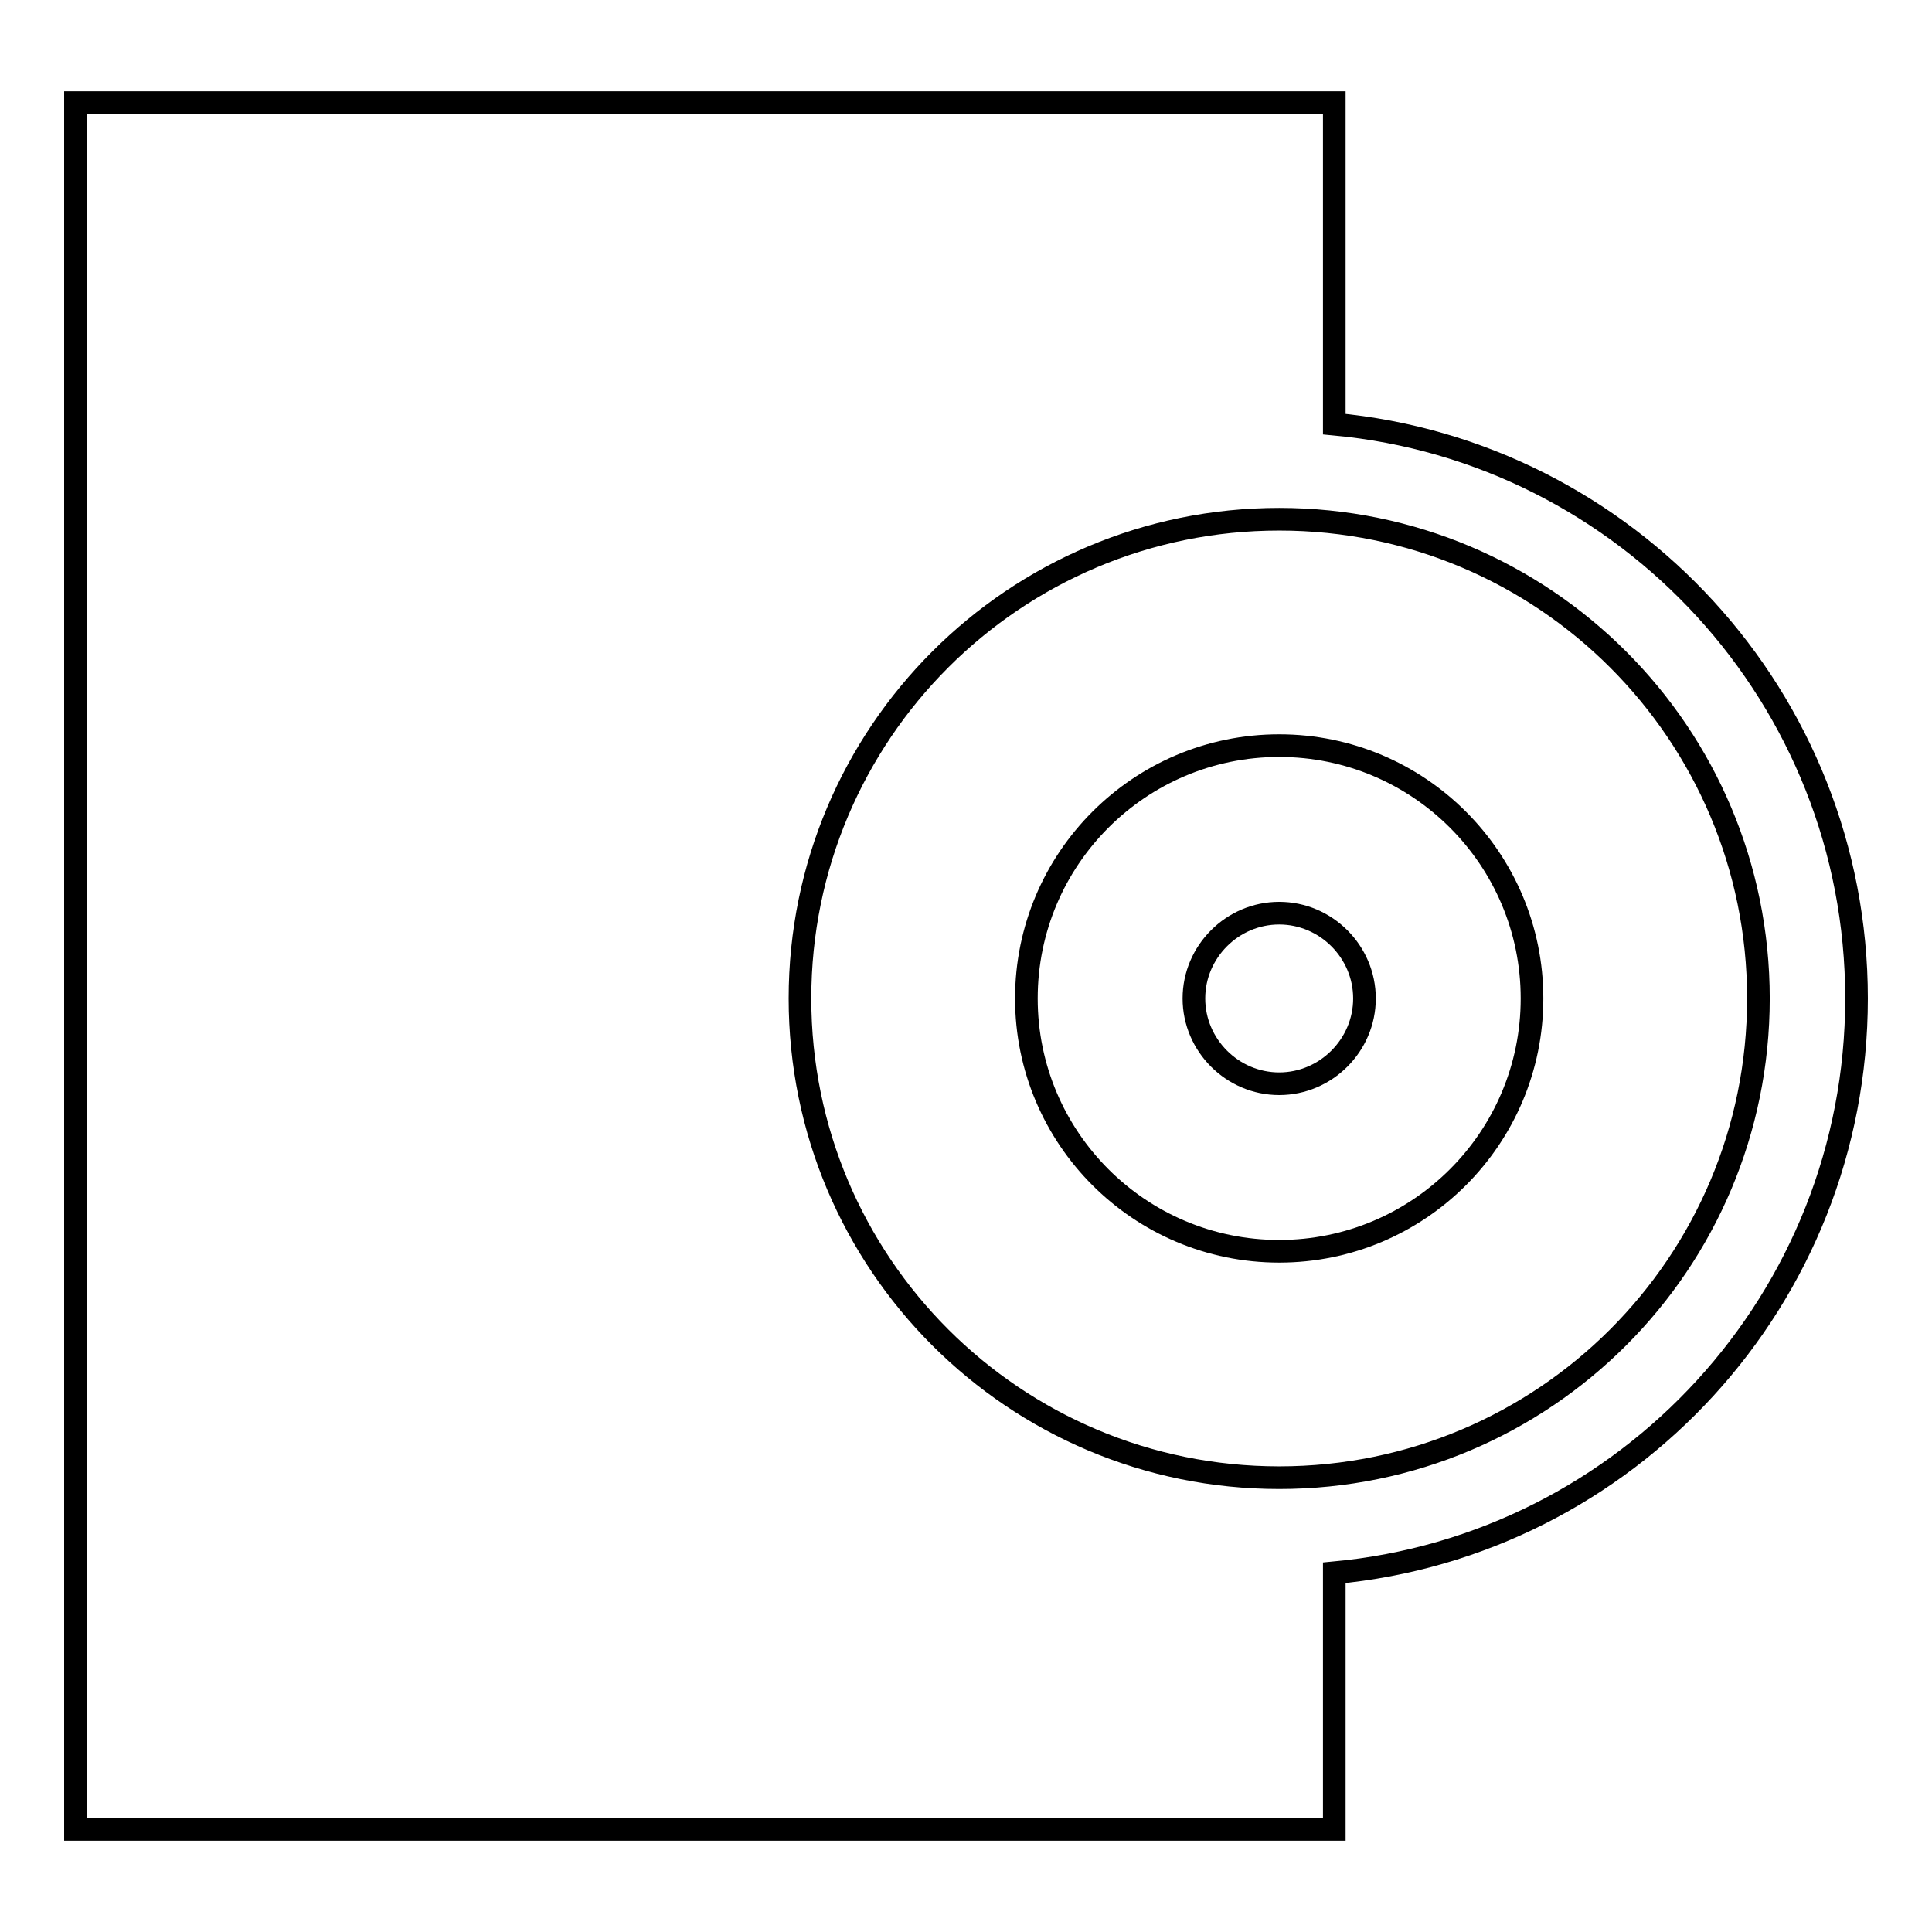 <?xml version="1.0" encoding="utf-8"?>
<!-- Svg Vector Icons : http://www.onlinewebfonts.com/icon -->
<!DOCTYPE svg PUBLIC "-//W3C//DTD SVG 1.1//EN" "http://www.w3.org/Graphics/SVG/1.1/DTD/svg11.dtd">
<svg version="1.1" xmlns="http://www.w3.org/2000/svg" xmlns:xlink="http://www.w3.org/1999/xlink" x="0px" y="0px" viewBox="0 0 256 256" enable-background="new 0 0 256 256" xml:space="preserve">
<g><g><g><g><g><path stroke-width="3" fill-opacity="0" stroke="#000000"  d="M246,132.3c0-39.8-30.4-72.5-69.2-76.1V13.6H10v228.8h166.8v-34C215.6,204.8,246,172.1,246,132.3z M169.5,195.8c-35.1,0-63.5-28.4-63.5-63.5c0-35.1,28.4-63.5,63.5-63.5S233,97.2,233,132.3C233,167.4,204.6,195.8,169.5,195.8z"/><path stroke-width="3" fill-opacity="0" stroke="#000000"  d="M169.5,98.8c-18.5,0-33.5,15-33.5,33.5c0,18.5,15,33.5,33.5,33.5c18.5,0,33.5-15,33.5-33.5C203,113.8,188,98.8,169.5,98.8z M169.5,143.6c-6.2,0-11.3-5.1-11.3-11.3c0-6.2,5.1-11.3,11.3-11.3c6.2,0,11.3,5.1,11.3,11.3C180.8,138.5,175.7,143.6,169.5,143.6z"/></g></g><g></g><g></g><g></g><g></g><g></g><g></g><g></g><g></g><g></g><g></g><g></g><g></g><g></g><g></g><g></g></g><g></g><g></g><g></g><g></g><g></g><g></g><g></g><g></g><g></g><g></g><g></g><g></g><g></g><g></g><g></g></g></g>
</svg>